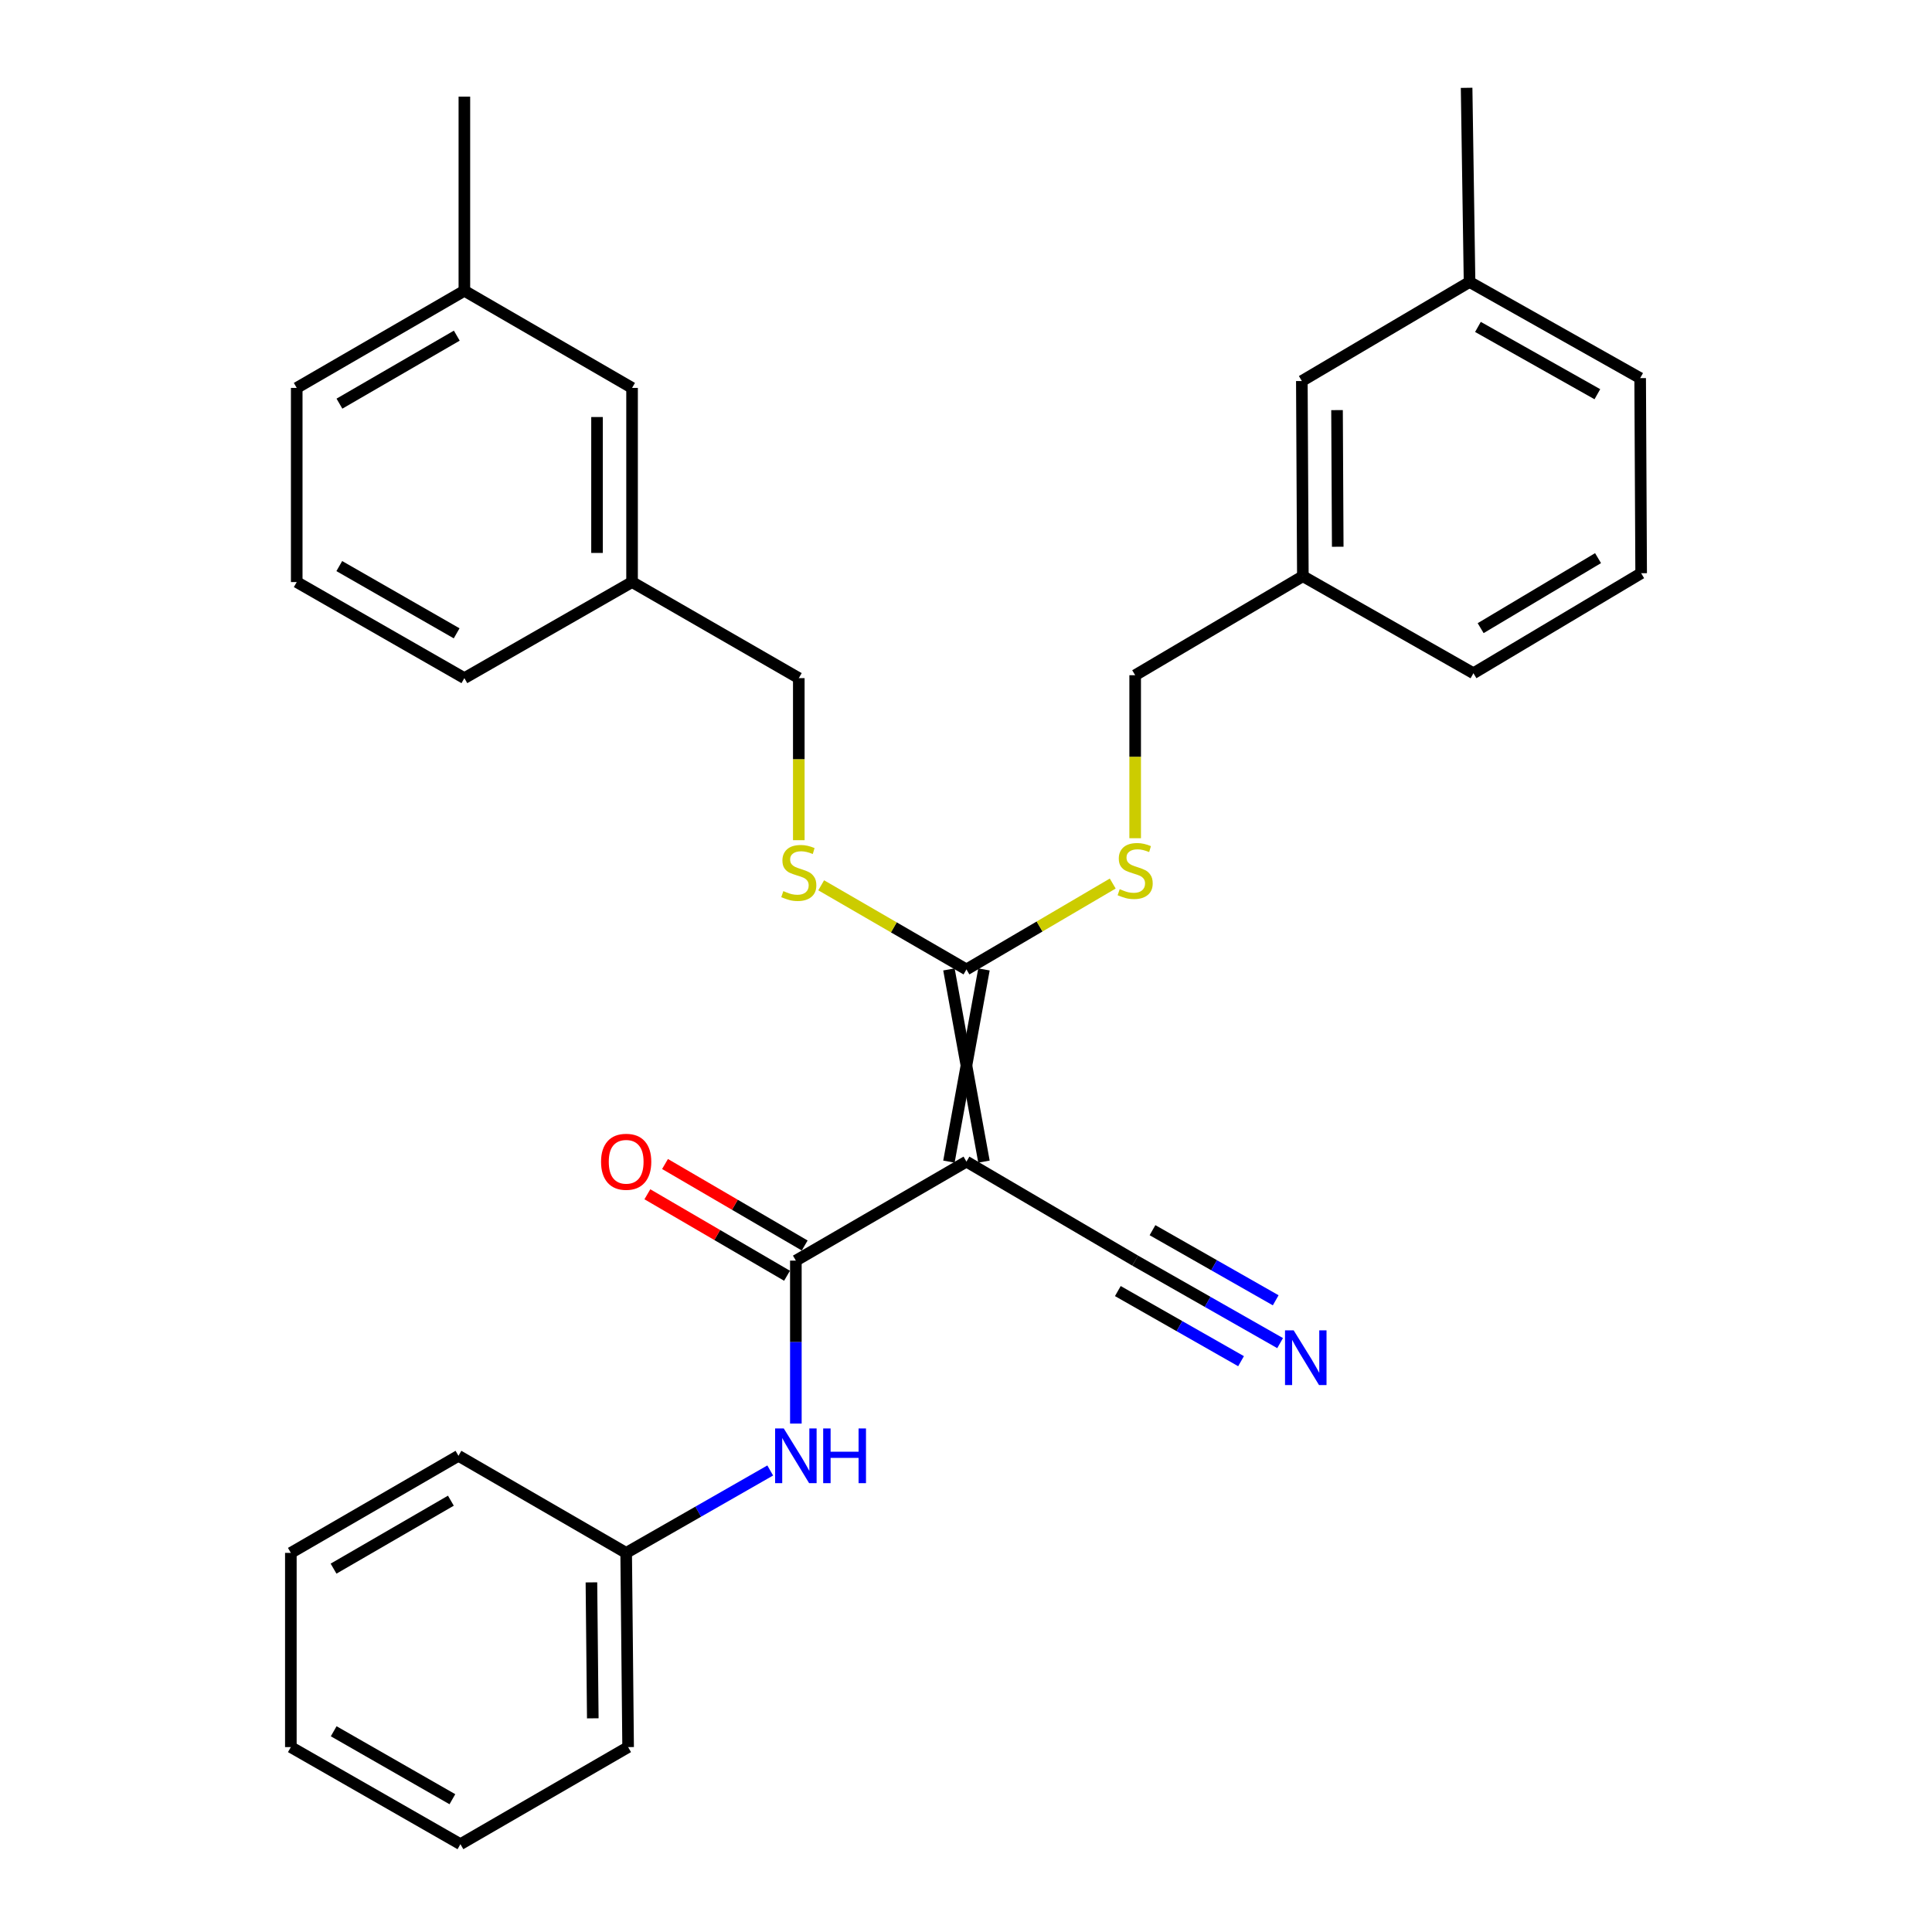 <?xml version='1.0' encoding='iso-8859-1'?>
<svg version='1.1' baseProfile='full'
              xmlns='http://www.w3.org/2000/svg'
                      xmlns:rdkit='http://www.rdkit.org/xml'
                      xmlns:xlink='http://www.w3.org/1999/xlink'
                  xml:space='preserve'
width='1000px' height='1000px' viewBox='0 0 1000 1000'>
<!-- END OF HEADER -->
<rect style='opacity:1.0;fill:#FFFFFF;stroke:none' width='1000' height='1000' x='0' y='0'> </rect>
<path class='bond-0' d='M 500.232,601.251 L 411.936,652.496' style='fill:none;fill-rule:evenodd;stroke:#000000;stroke-width:6px;stroke-linecap:butt;stroke-linejoin:miter;stroke-opacity:1' />
<path class='bond-1' d='M 509.298,601.251 L 491.165,501.773' style='fill:none;fill-rule:evenodd;stroke:#000000;stroke-width:6px;stroke-linecap:butt;stroke-linejoin:miter;stroke-opacity:1' />
<path class='bond-1' d='M 491.165,601.251 L 509.298,501.773' style='fill:none;fill-rule:evenodd;stroke:#000000;stroke-width:6px;stroke-linecap:butt;stroke-linejoin:miter;stroke-opacity:1' />
<path class='bond-2' d='M 500.232,601.251 L 587.561,652.496' style='fill:none;fill-rule:evenodd;stroke:#000000;stroke-width:6px;stroke-linecap:butt;stroke-linejoin:miter;stroke-opacity:1' />
<path class='bond-3' d='M 411.936,652.496 L 411.936,694.667' style='fill:none;fill-rule:evenodd;stroke:#000000;stroke-width:6px;stroke-linecap:butt;stroke-linejoin:miter;stroke-opacity:1' />
<path class='bond-3' d='M 411.936,694.667 L 411.936,736.839' style='fill:none;fill-rule:evenodd;stroke:#0000FF;stroke-width:6px;stroke-linecap:butt;stroke-linejoin:miter;stroke-opacity:1' />
<path class='bond-7' d='M 416.505,644.665 L 380.359,623.576' style='fill:none;fill-rule:evenodd;stroke:#000000;stroke-width:6px;stroke-linecap:butt;stroke-linejoin:miter;stroke-opacity:1' />
<path class='bond-7' d='M 380.359,623.576 L 344.214,602.488' style='fill:none;fill-rule:evenodd;stroke:#FF0000;stroke-width:6px;stroke-linecap:butt;stroke-linejoin:miter;stroke-opacity:1' />
<path class='bond-7' d='M 407.367,660.327 L 371.222,639.238' style='fill:none;fill-rule:evenodd;stroke:#000000;stroke-width:6px;stroke-linecap:butt;stroke-linejoin:miter;stroke-opacity:1' />
<path class='bond-7' d='M 371.222,639.238 L 335.076,618.15' style='fill:none;fill-rule:evenodd;stroke:#FF0000;stroke-width:6px;stroke-linecap:butt;stroke-linejoin:miter;stroke-opacity:1' />
<path class='bond-5' d='M 500.232,501.773 L 462.638,480' style='fill:none;fill-rule:evenodd;stroke:#000000;stroke-width:6px;stroke-linecap:butt;stroke-linejoin:miter;stroke-opacity:1' />
<path class='bond-5' d='M 462.638,480 L 425.044,458.226' style='fill:none;fill-rule:evenodd;stroke:#CCCC00;stroke-width:6px;stroke-linecap:butt;stroke-linejoin:miter;stroke-opacity:1' />
<path class='bond-6' d='M 500.232,501.773 L 538.09,479.549' style='fill:none;fill-rule:evenodd;stroke:#000000;stroke-width:6px;stroke-linecap:butt;stroke-linejoin:miter;stroke-opacity:1' />
<path class='bond-6' d='M 538.09,479.549 L 575.949,457.324' style='fill:none;fill-rule:evenodd;stroke:#CCCC00;stroke-width:6px;stroke-linecap:butt;stroke-linejoin:miter;stroke-opacity:1' />
<path class='bond-4' d='M 587.561,652.496 L 625.074,673.845' style='fill:none;fill-rule:evenodd;stroke:#000000;stroke-width:6px;stroke-linecap:butt;stroke-linejoin:miter;stroke-opacity:1' />
<path class='bond-4' d='M 625.074,673.845 L 662.586,695.195' style='fill:none;fill-rule:evenodd;stroke:#0000FF;stroke-width:6px;stroke-linecap:butt;stroke-linejoin:miter;stroke-opacity:1' />
<path class='bond-4' d='M 578.592,668.255 L 610.478,686.402' style='fill:none;fill-rule:evenodd;stroke:#000000;stroke-width:6px;stroke-linecap:butt;stroke-linejoin:miter;stroke-opacity:1' />
<path class='bond-4' d='M 610.478,686.402 L 642.364,704.549' style='fill:none;fill-rule:evenodd;stroke:#0000FF;stroke-width:6px;stroke-linecap:butt;stroke-linejoin:miter;stroke-opacity:1' />
<path class='bond-4' d='M 596.53,636.737 L 628.416,654.884' style='fill:none;fill-rule:evenodd;stroke:#000000;stroke-width:6px;stroke-linecap:butt;stroke-linejoin:miter;stroke-opacity:1' />
<path class='bond-4' d='M 628.416,654.884 L 660.302,673.031' style='fill:none;fill-rule:evenodd;stroke:#0000FF;stroke-width:6px;stroke-linecap:butt;stroke-linejoin:miter;stroke-opacity:1' />
<path class='bond-10' d='M 398.666,761.116 L 361.385,782.444' style='fill:none;fill-rule:evenodd;stroke:#0000FF;stroke-width:6px;stroke-linecap:butt;stroke-linejoin:miter;stroke-opacity:1' />
<path class='bond-10' d='M 361.385,782.444 L 324.103,803.772' style='fill:none;fill-rule:evenodd;stroke:#000000;stroke-width:6px;stroke-linecap:butt;stroke-linejoin:miter;stroke-opacity:1' />
<path class='bond-9' d='M 413.457,434.882 L 413.457,392.941' style='fill:none;fill-rule:evenodd;stroke:#CCCC00;stroke-width:6px;stroke-linecap:butt;stroke-linejoin:miter;stroke-opacity:1' />
<path class='bond-9' d='M 413.457,392.941 L 413.457,351' style='fill:none;fill-rule:evenodd;stroke:#000000;stroke-width:6px;stroke-linecap:butt;stroke-linejoin:miter;stroke-opacity:1' />
<path class='bond-8' d='M 587.561,433.862 L 587.561,391.676' style='fill:none;fill-rule:evenodd;stroke:#CCCC00;stroke-width:6px;stroke-linecap:butt;stroke-linejoin:miter;stroke-opacity:1' />
<path class='bond-8' d='M 587.561,391.676 L 587.561,349.489' style='fill:none;fill-rule:evenodd;stroke:#000000;stroke-width:6px;stroke-linecap:butt;stroke-linejoin:miter;stroke-opacity:1' />
<path class='bond-14' d='M 587.561,349.489 L 674.356,298.244' style='fill:none;fill-rule:evenodd;stroke:#000000;stroke-width:6px;stroke-linecap:butt;stroke-linejoin:miter;stroke-opacity:1' />
<path class='bond-13' d='M 413.457,351 L 327.155,301.276' style='fill:none;fill-rule:evenodd;stroke:#000000;stroke-width:6px;stroke-linecap:butt;stroke-linejoin:miter;stroke-opacity:1' />
<path class='bond-23' d='M 324.103,803.772 L 325.111,904.298' style='fill:none;fill-rule:evenodd;stroke:#000000;stroke-width:6px;stroke-linecap:butt;stroke-linejoin:miter;stroke-opacity:1' />
<path class='bond-23' d='M 306.122,819.033 L 306.828,889.401' style='fill:none;fill-rule:evenodd;stroke:#000000;stroke-width:6px;stroke-linecap:butt;stroke-linejoin:miter;stroke-opacity:1' />
<path class='bond-24' d='M 324.103,803.772 L 237.298,753.525' style='fill:none;fill-rule:evenodd;stroke:#000000;stroke-width:6px;stroke-linecap:butt;stroke-linejoin:miter;stroke-opacity:1' />
<path class='bond-11' d='M 327.155,200.781 L 327.155,301.276' style='fill:none;fill-rule:evenodd;stroke:#000000;stroke-width:6px;stroke-linecap:butt;stroke-linejoin:miter;stroke-opacity:1' />
<path class='bond-11' d='M 309.023,215.855 L 309.023,286.202' style='fill:none;fill-rule:evenodd;stroke:#000000;stroke-width:6px;stroke-linecap:butt;stroke-linejoin:miter;stroke-opacity:1' />
<path class='bond-16' d='M 327.155,200.781 L 240.36,150.503' style='fill:none;fill-rule:evenodd;stroke:#000000;stroke-width:6px;stroke-linecap:butt;stroke-linejoin:miter;stroke-opacity:1' />
<path class='bond-12' d='M 673.832,197.215 L 674.356,298.244' style='fill:none;fill-rule:evenodd;stroke:#000000;stroke-width:6px;stroke-linecap:butt;stroke-linejoin:miter;stroke-opacity:1' />
<path class='bond-12' d='M 692.043,212.275 L 692.409,282.996' style='fill:none;fill-rule:evenodd;stroke:#000000;stroke-width:6px;stroke-linecap:butt;stroke-linejoin:miter;stroke-opacity:1' />
<path class='bond-15' d='M 673.832,197.215 L 760.637,145.95' style='fill:none;fill-rule:evenodd;stroke:#000000;stroke-width:6px;stroke-linecap:butt;stroke-linejoin:miter;stroke-opacity:1' />
<path class='bond-20' d='M 327.155,301.276 L 240.36,351' style='fill:none;fill-rule:evenodd;stroke:#000000;stroke-width:6px;stroke-linecap:butt;stroke-linejoin:miter;stroke-opacity:1' />
<path class='bond-19' d='M 674.356,298.244 L 762.652,348.471' style='fill:none;fill-rule:evenodd;stroke:#000000;stroke-width:6px;stroke-linecap:butt;stroke-linejoin:miter;stroke-opacity:1' />
<path class='bond-26' d='M 760.637,145.95 L 759.116,45.455' style='fill:none;fill-rule:evenodd;stroke:#000000;stroke-width:6px;stroke-linecap:butt;stroke-linejoin:miter;stroke-opacity:1' />
<path class='bond-31' d='M 760.637,145.95 L 848.943,195.714' style='fill:none;fill-rule:evenodd;stroke:#000000;stroke-width:6px;stroke-linecap:butt;stroke-linejoin:miter;stroke-opacity:1' />
<path class='bond-31' d='M 764.98,169.211 L 826.795,204.046' style='fill:none;fill-rule:evenodd;stroke:#000000;stroke-width:6px;stroke-linecap:butt;stroke-linejoin:miter;stroke-opacity:1' />
<path class='bond-25' d='M 240.36,150.503 L 240.36,50.018' style='fill:none;fill-rule:evenodd;stroke:#000000;stroke-width:6px;stroke-linecap:butt;stroke-linejoin:miter;stroke-opacity:1' />
<path class='bond-32' d='M 240.36,150.503 L 153.586,200.781' style='fill:none;fill-rule:evenodd;stroke:#000000;stroke-width:6px;stroke-linecap:butt;stroke-linejoin:miter;stroke-opacity:1' />
<path class='bond-32' d='M 236.435,173.734 L 175.692,208.929' style='fill:none;fill-rule:evenodd;stroke:#000000;stroke-width:6px;stroke-linecap:butt;stroke-linejoin:miter;stroke-opacity:1' />
<path class='bond-17' d='M 153.586,301.276 L 240.36,351' style='fill:none;fill-rule:evenodd;stroke:#000000;stroke-width:6px;stroke-linecap:butt;stroke-linejoin:miter;stroke-opacity:1' />
<path class='bond-17' d='M 175.617,293.002 L 236.359,327.809' style='fill:none;fill-rule:evenodd;stroke:#000000;stroke-width:6px;stroke-linecap:butt;stroke-linejoin:miter;stroke-opacity:1' />
<path class='bond-21' d='M 153.586,301.276 L 153.586,200.781' style='fill:none;fill-rule:evenodd;stroke:#000000;stroke-width:6px;stroke-linecap:butt;stroke-linejoin:miter;stroke-opacity:1' />
<path class='bond-18' d='M 849.457,296.693 L 762.652,348.471' style='fill:none;fill-rule:evenodd;stroke:#000000;stroke-width:6px;stroke-linecap:butt;stroke-linejoin:miter;stroke-opacity:1' />
<path class='bond-18' d='M 827.147,288.887 L 766.383,325.132' style='fill:none;fill-rule:evenodd;stroke:#000000;stroke-width:6px;stroke-linecap:butt;stroke-linejoin:miter;stroke-opacity:1' />
<path class='bond-22' d='M 849.457,296.693 L 848.943,195.714' style='fill:none;fill-rule:evenodd;stroke:#000000;stroke-width:6px;stroke-linecap:butt;stroke-linejoin:miter;stroke-opacity:1' />
<path class='bond-28' d='M 325.111,904.298 L 238.316,954.545' style='fill:none;fill-rule:evenodd;stroke:#000000;stroke-width:6px;stroke-linecap:butt;stroke-linejoin:miter;stroke-opacity:1' />
<path class='bond-27' d='M 237.298,753.525 L 150.543,803.772' style='fill:none;fill-rule:evenodd;stroke:#000000;stroke-width:6px;stroke-linecap:butt;stroke-linejoin:miter;stroke-opacity:1' />
<path class='bond-27' d='M 233.373,776.753 L 172.645,811.926' style='fill:none;fill-rule:evenodd;stroke:#000000;stroke-width:6px;stroke-linecap:butt;stroke-linejoin:miter;stroke-opacity:1' />
<path class='bond-29' d='M 150.543,803.772 L 150.543,904.298' style='fill:none;fill-rule:evenodd;stroke:#000000;stroke-width:6px;stroke-linecap:butt;stroke-linejoin:miter;stroke-opacity:1' />
<path class='bond-30' d='M 238.316,954.545 L 150.543,904.298' style='fill:none;fill-rule:evenodd;stroke:#000000;stroke-width:6px;stroke-linecap:butt;stroke-linejoin:miter;stroke-opacity:1' />
<path class='bond-30' d='M 234.158,931.272 L 172.718,896.099' style='fill:none;fill-rule:evenodd;stroke:#000000;stroke-width:6px;stroke-linecap:butt;stroke-linejoin:miter;stroke-opacity:1' />
<path  class='atom-4' d='M 405.676 739.365
L 414.956 754.365
Q 415.876 755.845, 417.356 758.525
Q 418.836 761.205, 418.916 761.365
L 418.916 739.365
L 422.676 739.365
L 422.676 767.685
L 418.796 767.685
L 408.836 751.285
Q 407.676 749.365, 406.436 747.165
Q 405.236 744.965, 404.876 744.285
L 404.876 767.685
L 401.196 767.685
L 401.196 739.365
L 405.676 739.365
' fill='#0000FF'/>
<path  class='atom-4' d='M 426.076 739.365
L 429.916 739.365
L 429.916 751.405
L 444.396 751.405
L 444.396 739.365
L 448.236 739.365
L 448.236 767.685
L 444.396 767.685
L 444.396 754.605
L 429.916 754.605
L 429.916 767.685
L 426.076 767.685
L 426.076 739.365
' fill='#0000FF'/>
<path  class='atom-5' d='M 669.607 688.593
L 678.887 703.593
Q 679.807 705.073, 681.287 707.753
Q 682.767 710.433, 682.847 710.593
L 682.847 688.593
L 686.607 688.593
L 686.607 716.913
L 682.727 716.913
L 672.767 700.513
Q 671.607 698.593, 670.367 696.393
Q 669.167 694.193, 668.807 693.513
L 668.807 716.913
L 665.127 716.913
L 665.127 688.593
L 669.607 688.593
' fill='#0000FF'/>
<path  class='atom-6' d='M 405.457 461.235
Q 405.777 461.355, 407.097 461.915
Q 408.417 462.475, 409.857 462.835
Q 411.337 463.155, 412.777 463.155
Q 415.457 463.155, 417.017 461.875
Q 418.577 460.555, 418.577 458.275
Q 418.577 456.715, 417.777 455.755
Q 417.017 454.795, 415.817 454.275
Q 414.617 453.755, 412.617 453.155
Q 410.097 452.395, 408.577 451.675
Q 407.097 450.955, 406.017 449.435
Q 404.977 447.915, 404.977 445.355
Q 404.977 441.795, 407.377 439.595
Q 409.817 437.395, 414.617 437.395
Q 417.897 437.395, 421.617 438.955
L 420.697 442.035
Q 417.297 440.635, 414.737 440.635
Q 411.977 440.635, 410.457 441.795
Q 408.937 442.915, 408.977 444.875
Q 408.977 446.395, 409.737 447.315
Q 410.537 448.235, 411.657 448.755
Q 412.817 449.275, 414.737 449.875
Q 417.297 450.675, 418.817 451.475
Q 420.337 452.275, 421.417 453.915
Q 422.537 455.515, 422.537 458.275
Q 422.537 462.195, 419.897 464.315
Q 417.297 466.395, 412.937 466.395
Q 410.417 466.395, 408.497 465.835
Q 406.617 465.315, 404.377 464.395
L 405.457 461.235
' fill='#CCCC00'/>
<path  class='atom-7' d='M 579.561 460.228
Q 579.881 460.348, 581.201 460.908
Q 582.521 461.468, 583.961 461.828
Q 585.441 462.148, 586.881 462.148
Q 589.561 462.148, 591.121 460.868
Q 592.681 459.548, 592.681 457.268
Q 592.681 455.708, 591.881 454.748
Q 591.121 453.788, 589.921 453.268
Q 588.721 452.748, 586.721 452.148
Q 584.201 451.388, 582.681 450.668
Q 581.201 449.948, 580.121 448.428
Q 579.081 446.908, 579.081 444.348
Q 579.081 440.788, 581.481 438.588
Q 583.921 436.388, 588.721 436.388
Q 592.001 436.388, 595.721 437.948
L 594.801 441.028
Q 591.401 439.628, 588.841 439.628
Q 586.081 439.628, 584.561 440.788
Q 583.041 441.908, 583.081 443.868
Q 583.081 445.388, 583.841 446.308
Q 584.641 447.228, 585.761 447.748
Q 586.921 448.268, 588.841 448.868
Q 591.401 449.668, 592.921 450.468
Q 594.441 451.268, 595.521 452.908
Q 596.641 454.508, 596.641 457.268
Q 596.641 461.188, 594.001 463.308
Q 591.401 465.388, 587.041 465.388
Q 584.521 465.388, 582.601 464.828
Q 580.721 464.308, 578.481 463.388
L 579.561 460.228
' fill='#CCCC00'/>
<path  class='atom-8' d='M 311.103 601.331
Q 311.103 594.531, 314.463 590.731
Q 317.823 586.931, 324.103 586.931
Q 330.383 586.931, 333.743 590.731
Q 337.103 594.531, 337.103 601.331
Q 337.103 608.211, 333.703 612.131
Q 330.303 616.011, 324.103 616.011
Q 317.863 616.011, 314.463 612.131
Q 311.103 608.251, 311.103 601.331
M 324.103 612.811
Q 328.423 612.811, 330.743 609.931
Q 333.103 607.011, 333.103 601.331
Q 333.103 595.771, 330.743 592.971
Q 328.423 590.131, 324.103 590.131
Q 319.783 590.131, 317.423 592.931
Q 315.103 595.731, 315.103 601.331
Q 315.103 607.051, 317.423 609.931
Q 319.783 612.811, 324.103 612.811
' fill='#FF0000'/>
</svg>
